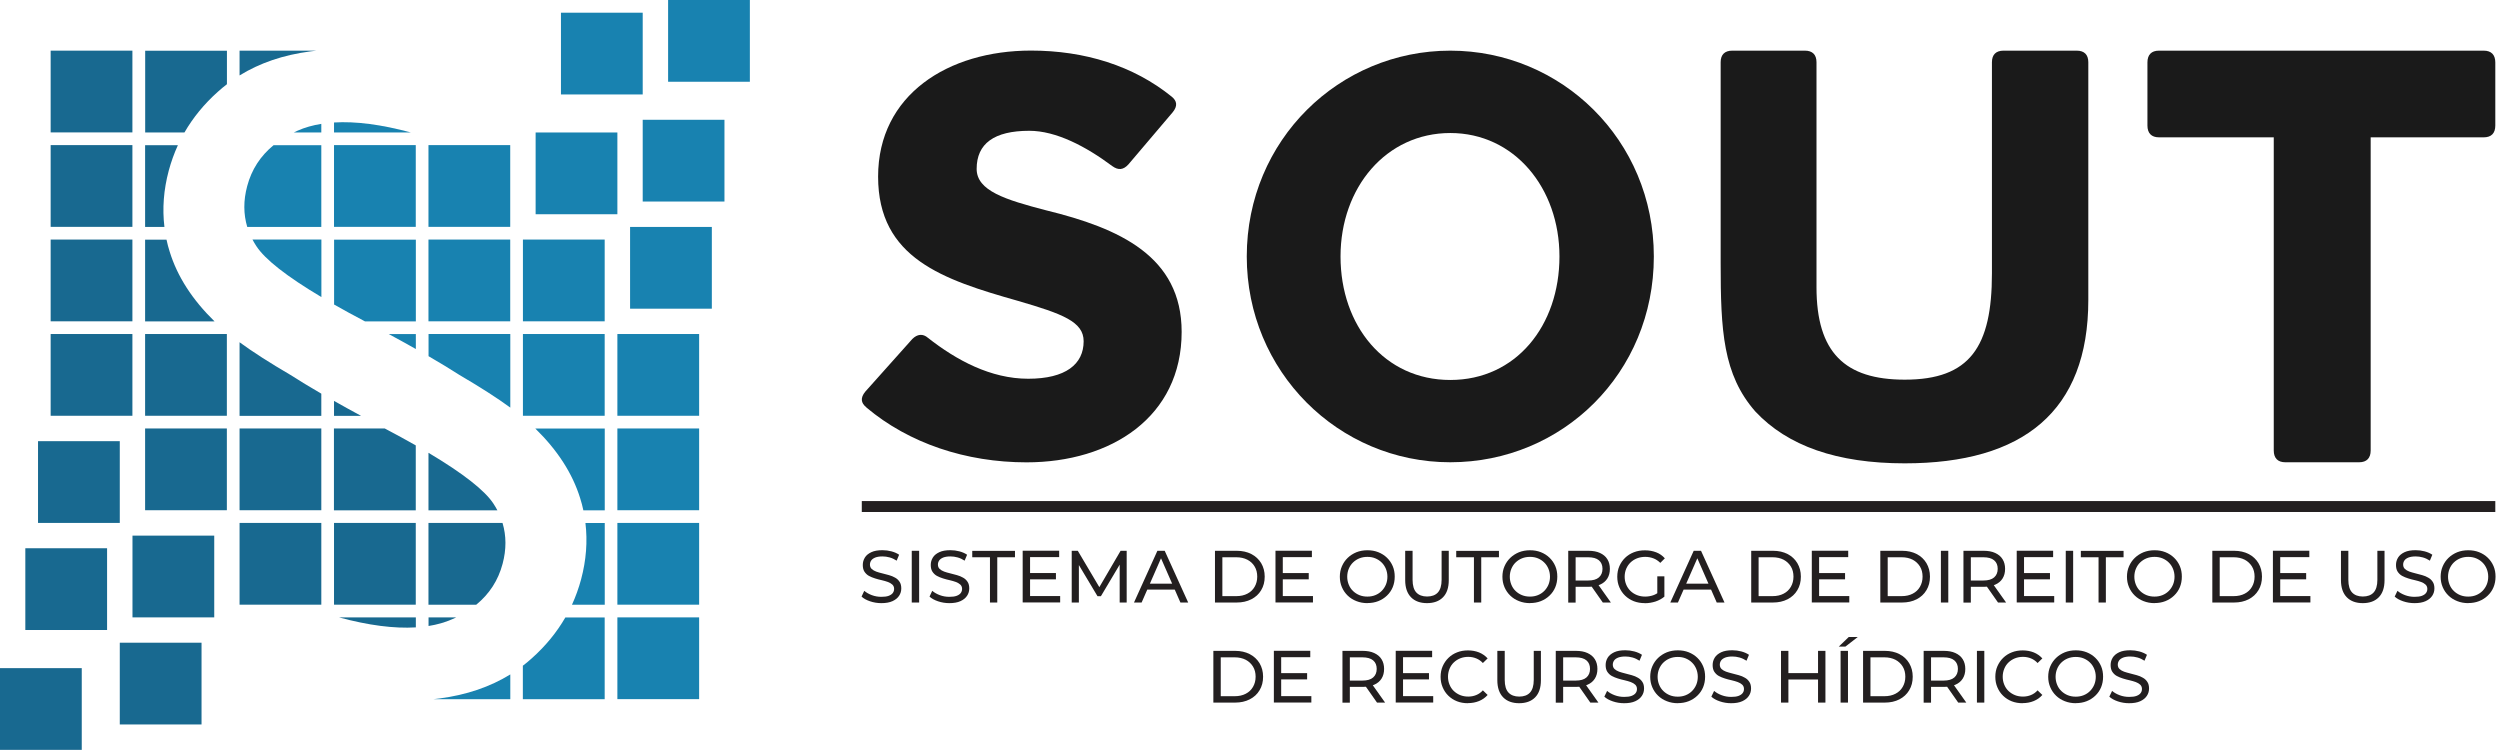 <svg xmlns="http://www.w3.org/2000/svg" id="Camada_1" data-name="Camada 1" viewBox="0 0 324.76 97.41"><defs><style>      .cls-1, .cls-2 {        fill: #186990;      }      .cls-2, .cls-3 {        fill-rule: evenodd;      }      .cls-3, .cls-4 {        fill: #1882b0;      }      .cls-5 {        fill: none;        stroke: #231f20;        stroke-miterlimit: 22.93;        stroke-width: 1.42px;      }      .cls-6 {        fill: #1a1a1a;      }      .cls-7 {        fill: #231f20;      }    </style></defs><path class="cls-5" d="m111.95,65.8h212.2"></path><path class="cls-3" d="m66.29,52.95v-9.56h-10.62v2.88c1.5.87,2.83,1.68,4,2.43,2.68,1.57,4.89,2.98,6.62,4.25"></path><rect class="cls-4" x="67.93" y="43.39" width="10.62" height="10.62"></rect><rect class="cls-4" x="80.2" y="43.39" width="10.62" height="10.62"></rect><path class="cls-3" d="m47.42,41.75h6.6v-10.62h-10.62v8.43c1.23.7,2.58,1.44,4.03,2.2"></path><path class="cls-3" d="m41.75,38.59v-7.47h-8.95c.15.29.32.57.5.85,1.12,1.72,3.93,3.93,8.45,6.62"></path><rect class="cls-4" x="55.66" y="31.12" width="10.62" height="10.62"></rect><rect class="cls-4" x="67.93" y="31.12" width="10.62" height="10.62"></rect><rect class="cls-4" x="81.85" y="29.48" width="10.62" height="10.62"></rect><rect class="cls-4" x="43.39" y="18.85" width="10.62" height="10.62"></rect><path class="cls-3" d="m32.12,29.48h9.62v-10.62h-6.2c-1.71,1.4-2.86,3.17-3.43,5.32-.5,1.87-.49,3.63.01,5.31"></path><rect class="cls-4" x="55.66" y="18.85" width="10.62" height="10.62"></rect><rect class="cls-4" x="69.58" y="17.21" width="10.62" height="10.62"></rect><rect class="cls-4" x="83.49" y="15.56" width="10.62" height="10.62"></rect><path class="cls-3" d="m43.39,17.21h10.01-.02c-3.85-1.04-7.18-1.47-9.99-1.3v1.3Z"></path><rect class="cls-4" x="72.87" y="1.65" width="10.62" height="10.62"></rect><rect class="cls-4" x="86.79" width="10.62" height="10.62"></rect><path class="cls-3" d="m75.77,66.29h2.79v-10.62h-9.02c2.9,2.83,4.83,5.84,5.82,9.03.17.53.31,1.06.42,1.59"></path><rect class="cls-4" x="80.2" y="55.66" width="10.62" height="10.62"></rect><path class="cls-3" d="m74.3,78.56h4.26v-10.62h-2.51c.29,2.39.1,4.83-.56,7.31-.31,1.15-.71,2.26-1.19,3.31"></path><rect class="cls-4" x="80.2" y="67.93" width="10.62" height="10.62"></rect><path class="cls-3" d="m56.3,90.83h9.99v-3.22c-2.63,1.62-5.68,2.66-9.17,3.12-.27.04-.54.07-.82.1"></path><path class="cls-3" d="m67.93,90.83h10.62v-10.62h-5.11c-1.12,1.94-2.57,3.71-4.34,5.29-.38.34-.77.67-1.18.98v4.35Z"></path><rect class="cls-4" x="80.2" y="80.2" width="10.62" height="10.62"></rect><path class="cls-3" d="m54.02,45.34v-1.94h-3.51c1.25.68,2.42,1.32,3.51,1.94"></path><path class="cls-3" d="m38.16,17.21h3.58v-1.12c-1.12.18-2.15.47-3.07.88-.17.08-.34.15-.51.24"></path><path class="cls-2" d="m43.39,54.02h3.51c-1.25-.68-2.42-1.32-3.51-1.94v1.94Z"></path><path class="cls-2" d="m31.12,54.02h10.62v-2.88c-1.5-.87-2.83-1.68-4-2.43-2.68-1.57-4.89-2.98-6.62-4.25v9.56Z"></path><rect class="cls-1" x="18.85" y="43.39" width="10.62" height="10.62"></rect><rect class="cls-1" x="6.58" y="43.39" width="10.62" height="10.62"></rect><path class="cls-2" d="m18.85,41.75h9.02c-2.9-2.83-4.83-5.84-5.82-9.03-.17-.53-.31-1.06-.42-1.59h-2.78v10.62Z"></path><rect class="cls-1" x="6.58" y="31.12" width="10.62" height="10.62"></rect><path class="cls-2" d="m18.85,29.48h2.51c-.29-2.39-.1-4.83.56-7.31.31-1.15.71-2.26,1.19-3.31h-4.26v10.62Z"></path><rect class="cls-1" x="6.58" y="18.85" width="10.62" height="10.62"></rect><path class="cls-2" d="m41.11,6.58h-9.99v3.22c2.63-1.62,5.68-2.66,9.17-3.12.27-.04.54-.07.82-.1"></path><path class="cls-2" d="m18.85,17.21h5.11c1.12-1.94,2.57-3.71,4.34-5.29.38-.34.77-.67,1.18-.98v-4.35h-10.62v10.62Z"></path><rect class="cls-1" x="6.58" y="6.58" width="10.62" height="10.62"></rect><path class="cls-2" d="m43.39,66.29h10.62v-8.43c-1.23-.7-2.58-1.44-4.03-2.2h-6.6v10.62Z"></path><rect class="cls-1" x="31.12" y="55.66" width="10.62" height="10.62"></rect><rect class="cls-1" x="18.85" y="55.66" width="10.62" height="10.62"></rect><rect class="cls-1" x="4.94" y="57.31" width="10.62" height="10.62"></rect><path class="cls-2" d="m55.66,66.29h8.95c-.15-.29-.32-.57-.5-.85-1.12-1.72-3.93-3.93-8.45-6.62v7.47Z"></path><rect class="cls-1" x="43.39" y="67.93" width="10.62" height="10.62"></rect><rect class="cls-1" x="31.12" y="67.93" width="10.62" height="10.62"></rect><rect class="cls-1" x="17.21" y="69.58" width="10.62" height="10.62"></rect><rect class="cls-1" x="3.29" y="71.22" width="10.62" height="10.62"></rect><path class="cls-2" d="m55.66,78.56h6.2c1.71-1.4,2.86-3.17,3.43-5.32.5-1.87.49-3.63-.01-5.31h-9.62v10.62Z"></path><path class="cls-2" d="m54.02,81.5v-1.3h-10.01.02c3.85,1.04,7.18,1.47,9.99,1.3"></path><rect class="cls-1" x="15.56" y="83.49" width="10.62" height="10.62"></rect><rect class="cls-1" y="86.79" width="10.62" height="10.62"></rect><path class="cls-2" d="m59.25,80.2h-3.58v1.12c1.12-.18,2.15-.47,3.07-.88.17-.08.34-.15.51-.23"></path><path class="cls-6" d="m112.55,52.92c-.73-.58-.8-1.24-.15-2.04l6.11-6.84c.65-.65,1.38-.73,2.04-.15,3.71,2.91,8.15,5.31,13.02,5.31s7.2-1.89,7.2-4.87c0-2.55-2.76-3.56-8.51-5.24-9.75-2.76-18.19-5.53-18.19-16.15s9.09-16.37,19.86-16.37c6.98,0,13.31,1.97,18.26,5.97.73.58.8,1.24.15,2.04l-5.75,6.77c-.66.73-1.31.8-2.11.22-3.42-2.55-7.28-4.58-10.77-4.58-4.58,0-6.84,1.67-6.84,4.95,0,2.84,3.71,4,9.02,5.38,9.53,2.33,17.61,5.97,17.61,15.79,0,11.06-9.17,16.95-20.15,16.95-7.86,0-15.28-2.47-20.81-7.13"></path><path class="cls-6" d="m161.96,33.32c0-15.15,12.03-26.74,26.44-26.74s26.44,11.58,26.44,26.74-11.88,26.73-26.44,26.73-26.44-11.81-26.44-26.73m40.62,0c0-8.91-5.87-16.04-14.18-16.04s-14.26,7.05-14.26,16.04,5.72,16.04,14.26,16.04,14.18-7.06,14.18-16.04Z"></path><path class="cls-6" d="m228.02,53.45c-4.2-4.8-4.5-10.5-4.5-19.27V8.08c0-.98.53-1.5,1.5-1.5h9.45c.97,0,1.5.52,1.5,1.5v29.24c0,8.47,3.68,12,11.47,12,8.47,0,11.32-4.27,11.32-13.8V8.08c0-.98.53-1.5,1.5-1.5h9.52c.97,0,1.5.52,1.5,1.5v30.89c0,14.47-8.47,21.22-23.85,21.22-8.77,0-15.22-2.25-19.42-6.75"></path><path class="cls-6" d="m280.46,17.84c-.98,0-1.5-.54-1.5-1.53v-8.2c0-1,.52-1.53,1.5-1.53h42.19c.98,0,1.5.54,1.5,1.53v8.2c0,1-.52,1.53-1.5,1.53h-14.69v40.68c0,.99-.52,1.53-1.5,1.53h-9.59c-.98,0-1.5-.54-1.5-1.53V17.84h-14.91Z"></path><g><path class="cls-7" d="m114.49,78.35c-.51,0-1-.08-1.47-.24-.47-.16-.83-.36-1.1-.61l.35-.75c.26.22.58.41.98.56.4.15.81.22,1.24.22.39,0,.71-.04.95-.13.24-.09.42-.21.54-.37.11-.16.17-.33.17-.53,0-.23-.08-.42-.23-.56-.15-.14-.35-.25-.58-.34-.24-.09-.5-.16-.79-.23-.29-.06-.58-.14-.87-.23-.29-.09-.56-.2-.8-.33-.24-.13-.43-.32-.58-.54-.15-.23-.22-.52-.22-.88s.09-.66.27-.96.46-.52.84-.7c.38-.18.86-.26,1.45-.26.39,0,.78.05,1.16.15.38.1.72.25,1,.44l-.32.77c-.29-.19-.59-.33-.91-.42-.32-.09-.63-.13-.93-.13-.38,0-.69.05-.93.14-.24.1-.42.22-.53.38-.11.16-.17.34-.17.54,0,.24.08.43.23.57.15.14.34.25.58.34s.5.16.79.23.58.14.87.23c.29.08.56.19.8.33.24.13.43.31.58.54.15.22.22.51.22.86s-.09.66-.28.95c-.19.29-.47.52-.86.7-.39.18-.87.26-1.46.26Z"></path><path class="cls-7" d="m118.44,78.27v-6.72h.96v6.72h-.96Z"></path><path class="cls-7" d="m123.32,78.35c-.51,0-1-.08-1.47-.24-.47-.16-.83-.36-1.1-.61l.35-.75c.26.22.58.41.98.56.4.15.81.22,1.24.22.39,0,.71-.04.95-.13.24-.09.42-.21.54-.37.11-.16.17-.33.17-.53,0-.23-.08-.42-.23-.56-.15-.14-.35-.25-.58-.34-.24-.09-.5-.16-.79-.23-.29-.06-.58-.14-.87-.23-.29-.09-.56-.2-.8-.33-.24-.13-.43-.32-.58-.54-.15-.23-.22-.52-.22-.88s.09-.66.27-.96.46-.52.84-.7c.38-.18.86-.26,1.45-.26.39,0,.78.05,1.16.15.38.1.72.25,1,.44l-.32.77c-.29-.19-.59-.33-.91-.42-.32-.09-.63-.13-.93-.13-.38,0-.69.05-.93.14-.24.1-.42.22-.53.38-.11.16-.17.34-.17.54,0,.24.08.43.23.57.15.14.34.25.58.34s.5.16.79.23.58.14.87.23c.29.08.56.19.8.33.24.13.43.31.58.54.15.22.22.51.22.86s-.09.66-.28.95c-.19.29-.47.52-.86.7-.39.18-.87.26-1.46.26Z"></path><path class="cls-7" d="m128.6,78.27v-5.88h-2.3v-.83h5.55v.83h-2.3v5.88h-.95Z"></path><path class="cls-7" d="m133.81,77.43h3.91v.83h-4.87v-6.72h4.74v.83h-3.78v5.05Zm-.09-2.99h3.45v.82h-3.45v-.82Z"></path><path class="cls-7" d="m139.22,78.27v-6.72h.79l3.01,5.08h-.42l2.97-5.08h.79v6.72s-.91,0-.91,0v-5.27s.21,0,.21,0l-2.65,4.45h-.44l-2.66-4.45h.24v5.27h-.92Z"></path><path class="cls-7" d="m147.31,78.27l3.04-6.72h.95l3.05,6.72h-1.01l-2.71-6.18h.38l-2.71,6.18h-.99Zm1.29-1.68l.26-.77h3.78l.28.77h-4.31Z"></path><path class="cls-7" d="m157.83,78.27v-6.72h2.83c.72,0,1.35.14,1.89.42.55.28.97.68,1.28,1.18.3.51.46,1.09.46,1.76s-.15,1.25-.46,1.76c-.3.51-.73.9-1.28,1.18-.55.28-1.18.42-1.89.42h-2.83Zm.96-.83h1.81c.56,0,1.04-.11,1.44-.32.41-.21.72-.51.94-.89.22-.38.34-.82.34-1.32s-.11-.95-.34-1.32c-.22-.38-.54-.67-.94-.88-.41-.21-.89-.32-1.44-.32h-1.81v5.05Z"></path><path class="cls-7" d="m166.65,77.43h3.91v.83h-4.87v-6.72h4.73v.83h-3.78v5.05Zm-.09-2.99h3.45v.82h-3.45v-.82Z"></path><path class="cls-7" d="m177.63,78.35c-.51,0-.99-.09-1.42-.26-.44-.17-.82-.41-1.14-.72-.32-.31-.57-.67-.75-1.09s-.27-.87-.27-1.36.09-.95.27-1.36c.18-.42.43-.78.75-1.09.32-.31.7-.55,1.13-.73.43-.17.91-.26,1.43-.26s.98.08,1.41.25c.43.17.81.41,1.13.72.32.31.57.67.75,1.09s.26.87.26,1.37-.09.96-.26,1.37-.42.78-.75,1.09c-.32.31-.7.55-1.13.72-.43.17-.9.25-1.41.25Zm0-.85c.37,0,.71-.06,1.03-.19s.59-.31.82-.54c.23-.23.42-.51.55-.82s.2-.66.2-1.03-.07-.71-.2-1.03c-.13-.31-.31-.59-.55-.82-.23-.23-.51-.41-.82-.54s-.66-.19-1.03-.19-.72.06-1.04.19-.59.31-.83.54-.42.51-.55.82c-.13.31-.2.66-.2,1.03s.07.71.2,1.03.31.59.55.82.51.41.83.54.66.19,1.04.19Z"></path><path class="cls-7" d="m185.38,78.35c-.88,0-1.58-.25-2.08-.76s-.76-1.25-.76-2.22v-3.82h.96v3.78c0,.75.17,1.3.49,1.64s.79.52,1.39.52,1.08-.17,1.4-.52.49-.89.49-1.64v-3.78h.93v3.82c0,.97-.25,1.71-.75,2.22-.5.51-1.2.76-2.08.76Z"></path><path class="cls-7" d="m191.47,78.27v-5.88h-2.3v-.83h5.55v.83h-2.3v5.88h-.95Z"></path><path class="cls-7" d="m198.75,78.35c-.51,0-.99-.09-1.42-.26-.44-.17-.82-.41-1.14-.72-.32-.31-.57-.67-.75-1.09s-.27-.87-.27-1.36.09-.95.27-1.36c.18-.42.43-.78.75-1.09.32-.31.7-.55,1.13-.73.43-.17.91-.26,1.43-.26s.98.08,1.41.25c.43.17.81.41,1.13.72.32.31.57.67.75,1.09s.26.87.26,1.37-.09.96-.26,1.37-.42.78-.75,1.09c-.32.31-.7.55-1.13.72-.43.17-.9.25-1.41.25Zm0-.85c.37,0,.71-.06,1.03-.19s.59-.31.82-.54c.23-.23.42-.51.55-.82s.2-.66.2-1.03-.07-.71-.2-1.03c-.13-.31-.31-.59-.55-.82-.23-.23-.51-.41-.82-.54s-.66-.19-1.03-.19-.72.06-1.04.19-.59.31-.83.54-.42.51-.55.82c-.13.31-.2.66-.2,1.03s.07.71.2,1.03.31.59.55.82.51.41.83.54.66.19,1.04.19Z"></path><path class="cls-7" d="m203.72,78.27v-6.72h2.62c.59,0,1.09.09,1.5.28s.74.45.96.81c.22.35.33.77.33,1.26s-.11.9-.33,1.25-.54.62-.96.8-.92.28-1.5.28h-2.09l.43-.44v2.49h-.96Zm.96-2.39l-.43-.47h2.06c.61,0,1.08-.13,1.39-.4s.47-.64.47-1.12-.16-.85-.47-1.11-.78-.39-1.39-.39h-2.06l.43-.48v3.97Zm3.53,2.39l-1.71-2.44h1.03l1.73,2.44h-1.04Z"></path><path class="cls-7" d="m213.67,78.35c-.52,0-.99-.08-1.43-.25-.43-.17-.81-.41-1.13-.72-.32-.31-.57-.67-.75-1.09s-.27-.87-.27-1.37.09-.96.27-1.37.43-.78.75-1.09c.32-.31.7-.55,1.14-.72.43-.17.91-.25,1.44-.25s1.02.09,1.46.26c.44.17.81.43,1.12.78l-.59.59c-.28-.27-.57-.47-.9-.59-.32-.12-.67-.19-1.05-.19s-.74.06-1.07.19-.61.31-.85.54c-.24.23-.42.5-.56.82-.13.32-.2.66-.2,1.03s.07.71.2,1.02c.13.32.32.59.56.83.24.23.52.41.85.54s.68.19,1.06.19c.36,0,.7-.06,1.03-.17.33-.11.63-.3.92-.56l.55.73c-.33.28-.72.49-1.16.64-.44.14-.9.22-1.38.22Zm1.62-.98v-2.5h.92v2.62l-.92-.12Z"></path><path class="cls-7" d="m216.98,78.27l3.04-6.72h.95l3.05,6.72h-1.01l-2.71-6.18h.38l-2.71,6.18h-.99Zm1.29-1.68l.26-.77h3.78l.28.77h-4.31Z"></path><path class="cls-7" d="m227.49,78.27v-6.72h2.83c.72,0,1.35.14,1.89.42.55.28.97.68,1.27,1.18.3.51.46,1.09.46,1.76s-.15,1.25-.46,1.76c-.3.51-.73.9-1.27,1.18-.55.28-1.18.42-1.89.42h-2.83Zm.96-.83h1.81c.56,0,1.04-.11,1.44-.32.41-.21.72-.51.94-.89s.34-.82.34-1.32-.11-.95-.34-1.32-.54-.67-.94-.88c-.41-.21-.89-.32-1.44-.32h-1.81v5.05Z"></path><path class="cls-7" d="m236.32,77.43h3.91v.83h-4.87v-6.72h4.73v.83h-3.78v5.05Zm-.09-2.99h3.45v.82h-3.45v-.82Z"></path><path class="cls-7" d="m244.26,78.27v-6.72h2.83c.72,0,1.35.14,1.89.42.55.28.97.68,1.27,1.18.3.51.46,1.09.46,1.76s-.15,1.25-.46,1.76c-.3.51-.73.9-1.27,1.18-.55.28-1.18.42-1.89.42h-2.83Zm.96-.83h1.81c.56,0,1.04-.11,1.44-.32.41-.21.72-.51.94-.89s.34-.82.34-1.32-.11-.95-.34-1.32-.54-.67-.94-.88c-.41-.21-.89-.32-1.44-.32h-1.81v5.05Z"></path><path class="cls-7" d="m252.13,78.27v-6.72h.96v6.72h-.96Z"></path><path class="cls-7" d="m255.06,78.27v-6.72h2.62c.59,0,1.09.09,1.5.28s.74.45.96.81c.22.35.33.77.33,1.26s-.11.9-.33,1.25-.54.62-.96.8-.92.28-1.5.28h-2.09l.43-.44v2.49h-.96Zm.96-2.39l-.43-.47h2.06c.61,0,1.08-.13,1.39-.4s.47-.64.47-1.12-.16-.85-.47-1.11-.78-.39-1.39-.39h-2.06l.43-.48v3.97Zm3.53,2.39l-1.71-2.44h1.03l1.73,2.44h-1.04Z"></path><path class="cls-7" d="m262.94,77.43h3.91v.83h-4.87v-6.72h4.73v.83h-3.78v5.05Zm-.09-2.99h3.45v.82h-3.45v-.82Z"></path><path class="cls-7" d="m268.35,78.27v-6.72h.96v6.72h-.96Z"></path><path class="cls-7" d="m272.61,78.27v-5.88h-2.3v-.83h5.55v.83h-2.3v5.88h-.95Z"></path><path class="cls-7" d="m279.88,78.35c-.51,0-.99-.09-1.42-.26-.44-.17-.82-.41-1.14-.72-.32-.31-.57-.67-.75-1.09s-.27-.87-.27-1.36.09-.95.27-1.36c.18-.42.43-.78.75-1.09.32-.31.7-.55,1.13-.73.43-.17.91-.26,1.43-.26s.98.08,1.41.25c.43.17.81.41,1.13.72.32.31.57.67.75,1.09s.26.87.26,1.37-.09.96-.26,1.37-.42.78-.75,1.09c-.32.31-.7.55-1.13.72-.43.17-.9.25-1.41.25Zm0-.85c.37,0,.71-.06,1.03-.19s.59-.31.82-.54c.23-.23.42-.51.55-.82s.2-.66.2-1.03-.07-.71-.2-1.03c-.13-.31-.31-.59-.55-.82-.23-.23-.51-.41-.82-.54s-.66-.19-1.03-.19-.72.06-1.04.19-.59.31-.83.54-.42.51-.55.82c-.13.31-.2.66-.2,1.03s.07.71.2,1.03.31.59.55.82.51.41.83.54.66.19,1.04.19Z"></path><path class="cls-7" d="m287.39,78.27v-6.72h2.83c.72,0,1.35.14,1.89.42.55.28.97.68,1.27,1.18.3.51.46,1.09.46,1.76s-.15,1.25-.46,1.76c-.3.51-.73.9-1.27,1.18-.55.28-1.18.42-1.89.42h-2.83Zm.96-.83h1.81c.56,0,1.04-.11,1.44-.32.41-.21.72-.51.94-.89s.34-.82.34-1.32-.11-.95-.34-1.32-.54-.67-.94-.88c-.41-.21-.89-.32-1.44-.32h-1.81v5.05Z"></path><path class="cls-7" d="m296.22,77.43h3.91v.83h-4.87v-6.72h4.73v.83h-3.78v5.05Zm-.09-2.99h3.45v.82h-3.45v-.82Z"></path><path class="cls-7" d="m306.94,78.35c-.88,0-1.58-.25-2.08-.76s-.76-1.25-.76-2.22v-3.82h.96v3.78c0,.75.17,1.3.49,1.64s.79.52,1.39.52,1.08-.17,1.4-.52.49-.89.49-1.64v-3.78h.93v3.82c0,.97-.25,1.71-.75,2.22-.5.51-1.2.76-2.08.76Z"></path><path class="cls-7" d="m313.65,78.35c-.51,0-1-.08-1.47-.24-.47-.16-.83-.36-1.1-.61l.36-.75c.25.22.58.41.98.56.4.15.81.22,1.24.22.39,0,.71-.04.95-.13.24-.09.42-.21.54-.37s.17-.33.17-.53c0-.23-.08-.42-.23-.56s-.34-.25-.58-.34c-.24-.09-.5-.16-.79-.23-.29-.06-.58-.14-.87-.23-.29-.09-.56-.2-.8-.33-.24-.13-.43-.32-.58-.54-.15-.23-.22-.52-.22-.88s.09-.66.27-.96c.18-.29.46-.52.84-.7.38-.18.86-.26,1.45-.26.39,0,.78.05,1.16.15.38.1.72.25,1,.44l-.32.77c-.29-.19-.59-.33-.91-.42-.32-.09-.63-.13-.93-.13-.38,0-.69.05-.93.14-.24.1-.42.22-.53.38-.11.16-.17.34-.17.54,0,.24.08.43.23.57s.34.25.58.34c.24.08.5.16.79.23.29.07.58.14.87.23.29.08.56.19.79.33.24.13.43.31.58.54.15.22.22.51.22.86s-.09.66-.28.95-.47.52-.86.7c-.39.18-.87.26-1.46.26Z"></path><path class="cls-7" d="m320.63,78.35c-.51,0-.99-.09-1.42-.26-.44-.17-.82-.41-1.14-.72-.32-.31-.57-.67-.75-1.09s-.27-.87-.27-1.36.09-.95.27-1.36c.18-.42.43-.78.75-1.09.32-.31.7-.55,1.13-.73.43-.17.91-.26,1.43-.26s.98.08,1.41.25c.43.17.81.41,1.13.72.32.31.57.67.75,1.09s.26.87.26,1.37-.09.96-.26,1.37-.42.78-.75,1.09c-.32.31-.7.55-1.13.72-.43.17-.9.25-1.41.25Zm0-.85c.37,0,.71-.06,1.03-.19s.59-.31.82-.54c.23-.23.42-.51.55-.82s.2-.66.2-1.03-.07-.71-.2-1.03c-.13-.31-.31-.59-.55-.82-.23-.23-.51-.41-.82-.54s-.66-.19-1.03-.19-.72.06-1.04.19-.59.31-.83.54-.42.51-.55.82c-.13.31-.2.66-.2,1.03s.07.71.2,1.03.31.59.55.82.51.41.83.54.66.19,1.04.19Z"></path><path class="cls-7" d="m157.62,91.27v-6.72h2.83c.72,0,1.35.14,1.89.42.55.28.97.68,1.28,1.18.3.51.46,1.09.46,1.76s-.15,1.25-.46,1.76c-.3.51-.73.9-1.28,1.18-.55.28-1.18.42-1.89.42h-2.83Zm.96-.83h1.81c.56,0,1.04-.11,1.44-.32.41-.21.72-.51.94-.89s.34-.82.34-1.32-.11-.95-.34-1.32-.54-.67-.94-.88c-.41-.21-.89-.32-1.44-.32h-1.81v5.05Z"></path><path class="cls-7" d="m166.44,90.43h3.91v.83h-4.87v-6.72h4.73v.83h-3.78v5.05Zm-.09-2.99h3.45v.82h-3.45v-.82Z"></path><path class="cls-7" d="m174.39,91.27v-6.72h2.62c.59,0,1.09.09,1.5.28s.74.45.96.81c.22.35.33.77.33,1.26s-.11.9-.33,1.25-.54.62-.96.8-.92.28-1.5.28h-2.09l.43-.44v2.49h-.96Zm.96-2.39l-.43-.47h2.06c.61,0,1.08-.13,1.39-.4s.47-.64.47-1.12-.16-.85-.47-1.11-.78-.39-1.39-.39h-2.06l.43-.48v3.97Zm3.53,2.39l-1.71-2.44h1.03l1.73,2.44h-1.04Z"></path><path class="cls-7" d="m182.27,90.43h3.91v.83h-4.87v-6.72h4.73v.83h-3.78v5.05Zm-.09-2.99h3.45v.82h-3.45v-.82Z"></path><path class="cls-7" d="m190.68,91.35c-.51,0-.98-.08-1.41-.25-.43-.17-.8-.41-1.12-.72s-.56-.67-.74-1.09-.27-.87-.27-1.37.09-.96.27-1.37.43-.78.75-1.09c.32-.31.69-.55,1.13-.72.43-.17.9-.25,1.41-.25s1,.09,1.43.26c.44.18.81.44,1.12.78l-.62.6c-.25-.27-.54-.47-.86-.6-.32-.13-.66-.2-1.03-.2s-.73.06-1.05.19-.6.31-.84.54-.42.5-.55.82c-.13.32-.2.66-.2,1.03s.07.72.2,1.03c.13.32.31.59.55.82s.52.41.84.54.67.19,1.05.19.71-.07,1.03-.2c.32-.13.61-.33.86-.61l.62.6c-.31.35-.68.61-1.12.79-.44.18-.92.27-1.44.27Z"></path><path class="cls-7" d="m197.35,91.35c-.88,0-1.58-.25-2.08-.76s-.76-1.25-.76-2.22v-3.82h.96v3.78c0,.75.17,1.3.49,1.64s.79.52,1.39.52,1.08-.17,1.4-.52.49-.89.49-1.64v-3.78h.93v3.82c0,.97-.25,1.71-.75,2.22-.5.51-1.2.76-2.08.76Z"></path><path class="cls-7" d="m202.1,91.27v-6.72h2.62c.59,0,1.09.09,1.5.28s.74.45.96.81c.22.35.33.77.33,1.26s-.11.9-.33,1.25-.54.62-.96.8-.92.28-1.5.28h-2.09l.43-.44v2.49h-.96Zm.96-2.39l-.43-.47h2.06c.61,0,1.08-.13,1.39-.4s.47-.64.47-1.12-.16-.85-.47-1.11-.78-.39-1.39-.39h-2.06l.43-.48v3.97Zm3.53,2.39l-1.71-2.44h1.03l1.73,2.44h-1.04Z"></path><path class="cls-7" d="m210.98,91.35c-.51,0-1-.08-1.47-.24-.47-.16-.83-.36-1.1-.61l.36-.75c.25.22.58.41.98.56.4.15.81.22,1.24.22.39,0,.71-.04.95-.13.24-.09.42-.21.54-.37s.17-.33.17-.53c0-.23-.08-.42-.23-.56s-.34-.25-.58-.34c-.24-.09-.5-.16-.79-.23-.29-.06-.58-.14-.87-.23-.29-.09-.56-.2-.8-.33-.24-.13-.43-.32-.58-.54-.15-.23-.22-.52-.22-.88s.09-.66.27-.96c.18-.29.46-.52.84-.7.38-.18.86-.26,1.45-.26.39,0,.78.05,1.16.15.38.1.72.25,1,.44l-.32.77c-.29-.19-.59-.33-.91-.42-.32-.09-.63-.13-.93-.13-.38,0-.69.05-.93.14-.24.1-.42.22-.53.38-.11.16-.17.34-.17.54,0,.24.08.43.23.57s.34.25.58.34c.24.08.5.16.79.23.29.07.58.14.87.23.29.08.56.19.79.33.24.13.43.31.58.54.15.22.22.51.22.86s-.09.66-.28.95-.47.52-.86.7c-.39.18-.87.26-1.46.26Z"></path><path class="cls-7" d="m217.95,91.35c-.51,0-.99-.09-1.42-.26-.44-.17-.82-.41-1.14-.72-.32-.31-.57-.67-.75-1.09s-.27-.87-.27-1.36.09-.95.27-1.36c.18-.42.43-.78.75-1.09.32-.31.7-.55,1.13-.73.43-.17.91-.26,1.43-.26s.98.08,1.41.25c.43.17.81.41,1.13.72.32.31.57.67.75,1.09s.26.87.26,1.37-.09.96-.26,1.37-.42.78-.75,1.09c-.32.31-.7.55-1.13.72-.43.17-.9.25-1.41.25Zm0-.85c.37,0,.71-.06,1.03-.19s.59-.31.82-.54c.23-.23.42-.51.55-.82s.2-.66.2-1.03-.07-.71-.2-1.03c-.13-.31-.31-.59-.55-.82-.23-.23-.51-.41-.82-.54s-.66-.19-1.03-.19-.72.06-1.04.19-.59.31-.83.54-.42.51-.55.82c-.13.31-.2.66-.2,1.03s.07.71.2,1.03.31.59.55.82.51.41.83.54.66.19,1.04.19Z"></path><path class="cls-7" d="m224.88,91.35c-.51,0-1-.08-1.47-.24-.47-.16-.83-.36-1.1-.61l.36-.75c.25.22.58.41.98.56.4.15.81.22,1.24.22.39,0,.71-.04.95-.13.24-.09.42-.21.54-.37s.17-.33.17-.53c0-.23-.08-.42-.23-.56s-.34-.25-.58-.34c-.24-.09-.5-.16-.79-.23-.29-.06-.58-.14-.87-.23-.29-.09-.56-.2-.8-.33-.24-.13-.43-.32-.58-.54-.15-.23-.22-.52-.22-.88s.09-.66.27-.96c.18-.29.46-.52.84-.7.38-.18.86-.26,1.45-.26.39,0,.78.05,1.16.15.38.1.72.25,1,.44l-.32.77c-.29-.19-.59-.33-.91-.42-.32-.09-.63-.13-.93-.13-.38,0-.69.05-.93.14-.24.1-.42.22-.53.38-.11.16-.17.34-.17.54,0,.24.08.43.23.57s.34.25.58.34c.24.08.5.16.79.23.29.07.58.14.87.23.29.08.56.19.79.33.24.13.43.31.58.54.15.22.22.51.22.86s-.09.66-.28.95-.47.52-.86.7c-.39.18-.87.26-1.46.26Z"></path><path class="cls-7" d="m232.32,91.27h-.96v-6.72h.96v6.72Zm3.94-3h-4.04v-.83h4.04v.83Zm-.09-3.72h.96v6.72h-.96v-6.72Z"></path><path class="cls-7" d="m238.86,84l1.3-1.25h1.17l-1.61,1.25h-.86Zm.24,7.27v-6.72h.96v6.72h-.96Z"></path><path class="cls-7" d="m242.02,91.27v-6.72h2.83c.72,0,1.35.14,1.89.42.55.28.97.68,1.27,1.18.3.51.46,1.09.46,1.76s-.15,1.25-.46,1.76c-.3.51-.73.9-1.27,1.18-.55.28-1.18.42-1.89.42h-2.83Zm.96-.83h1.81c.56,0,1.04-.11,1.44-.32.41-.21.72-.51.94-.89s.34-.82.34-1.32-.11-.95-.34-1.32-.54-.67-.94-.88c-.41-.21-.89-.32-1.44-.32h-1.81v5.05Z"></path><path class="cls-7" d="m249.89,91.27v-6.72h2.62c.59,0,1.09.09,1.5.28s.74.45.96.81c.22.35.33.77.33,1.26s-.11.9-.33,1.25-.54.62-.96.8-.92.28-1.5.28h-2.09l.43-.44v2.49h-.96Zm.96-2.39l-.43-.47h2.06c.61,0,1.08-.13,1.39-.4s.47-.64.47-1.12-.16-.85-.47-1.11-.78-.39-1.39-.39h-2.06l.43-.48v3.97Zm3.53,2.39l-1.71-2.44h1.03l1.73,2.44h-1.04Z"></path><path class="cls-7" d="m256.81,91.27v-6.72h.96v6.72h-.96Z"></path><path class="cls-7" d="m262.74,91.35c-.51,0-.98-.08-1.41-.25-.43-.17-.8-.41-1.12-.72s-.56-.67-.74-1.09-.27-.87-.27-1.37.09-.96.27-1.37.43-.78.75-1.09c.32-.31.69-.55,1.13-.72.43-.17.9-.25,1.41-.25s1,.09,1.43.26c.44.18.81.44,1.12.78l-.62.6c-.25-.27-.54-.47-.86-.6-.32-.13-.66-.2-1.03-.2s-.73.06-1.05.19-.6.31-.84.54-.42.5-.55.82c-.13.32-.2.66-.2,1.03s.07.72.2,1.03c.13.32.31.59.55.82s.52.41.84.54.67.19,1.05.19.71-.07,1.03-.2c.32-.13.61-.33.86-.61l.62.6c-.31.35-.68.61-1.12.79-.44.18-.92.27-1.44.27Z"></path><path class="cls-7" d="m269.65,91.35c-.51,0-.99-.09-1.42-.26-.44-.17-.82-.41-1.14-.72-.32-.31-.57-.67-.75-1.09s-.27-.87-.27-1.36.09-.95.27-1.36c.18-.42.43-.78.75-1.09.32-.31.7-.55,1.13-.73.43-.17.91-.26,1.43-.26s.98.08,1.41.25c.43.17.81.41,1.13.72.32.31.57.67.75,1.09s.26.87.26,1.37-.09.96-.26,1.37-.42.78-.75,1.09c-.32.31-.7.55-1.13.72-.43.17-.9.25-1.41.25Zm0-.85c.37,0,.71-.06,1.03-.19s.59-.31.82-.54c.23-.23.42-.51.55-.82s.2-.66.2-1.03-.07-.71-.2-1.03c-.13-.31-.31-.59-.55-.82-.23-.23-.51-.41-.82-.54s-.66-.19-1.03-.19-.72.06-1.04.19-.59.31-.83.54-.42.51-.55.82c-.13.31-.2.66-.2,1.03s.07.71.2,1.03.31.59.55.82.51.41.83.54.66.19,1.04.19Z"></path><path class="cls-7" d="m276.58,91.35c-.51,0-1-.08-1.47-.24-.47-.16-.83-.36-1.1-.61l.36-.75c.25.22.58.41.98.56.4.15.81.22,1.24.22.39,0,.71-.04.95-.13.24-.09.42-.21.54-.37s.17-.33.17-.53c0-.23-.08-.42-.23-.56s-.34-.25-.58-.34c-.24-.09-.5-.16-.79-.23-.29-.06-.58-.14-.87-.23-.29-.09-.56-.2-.8-.33-.24-.13-.43-.32-.58-.54-.15-.23-.22-.52-.22-.88s.09-.66.27-.96c.18-.29.46-.52.84-.7.38-.18.86-.26,1.45-.26.39,0,.78.05,1.16.15.38.1.72.25,1,.44l-.32.77c-.29-.19-.59-.33-.91-.42-.32-.09-.63-.13-.93-.13-.38,0-.69.05-.93.14-.24.1-.42.22-.53.38-.11.16-.17.34-.17.54,0,.24.08.43.23.57s.34.25.58.34c.24.08.5.16.79.23.29.07.58.14.87.23.29.08.56.19.79.33.24.13.43.31.58.54.15.22.22.51.22.86s-.09.66-.28.95-.47.52-.86.7c-.39.18-.87.26-1.46.26Z"></path></g></svg>